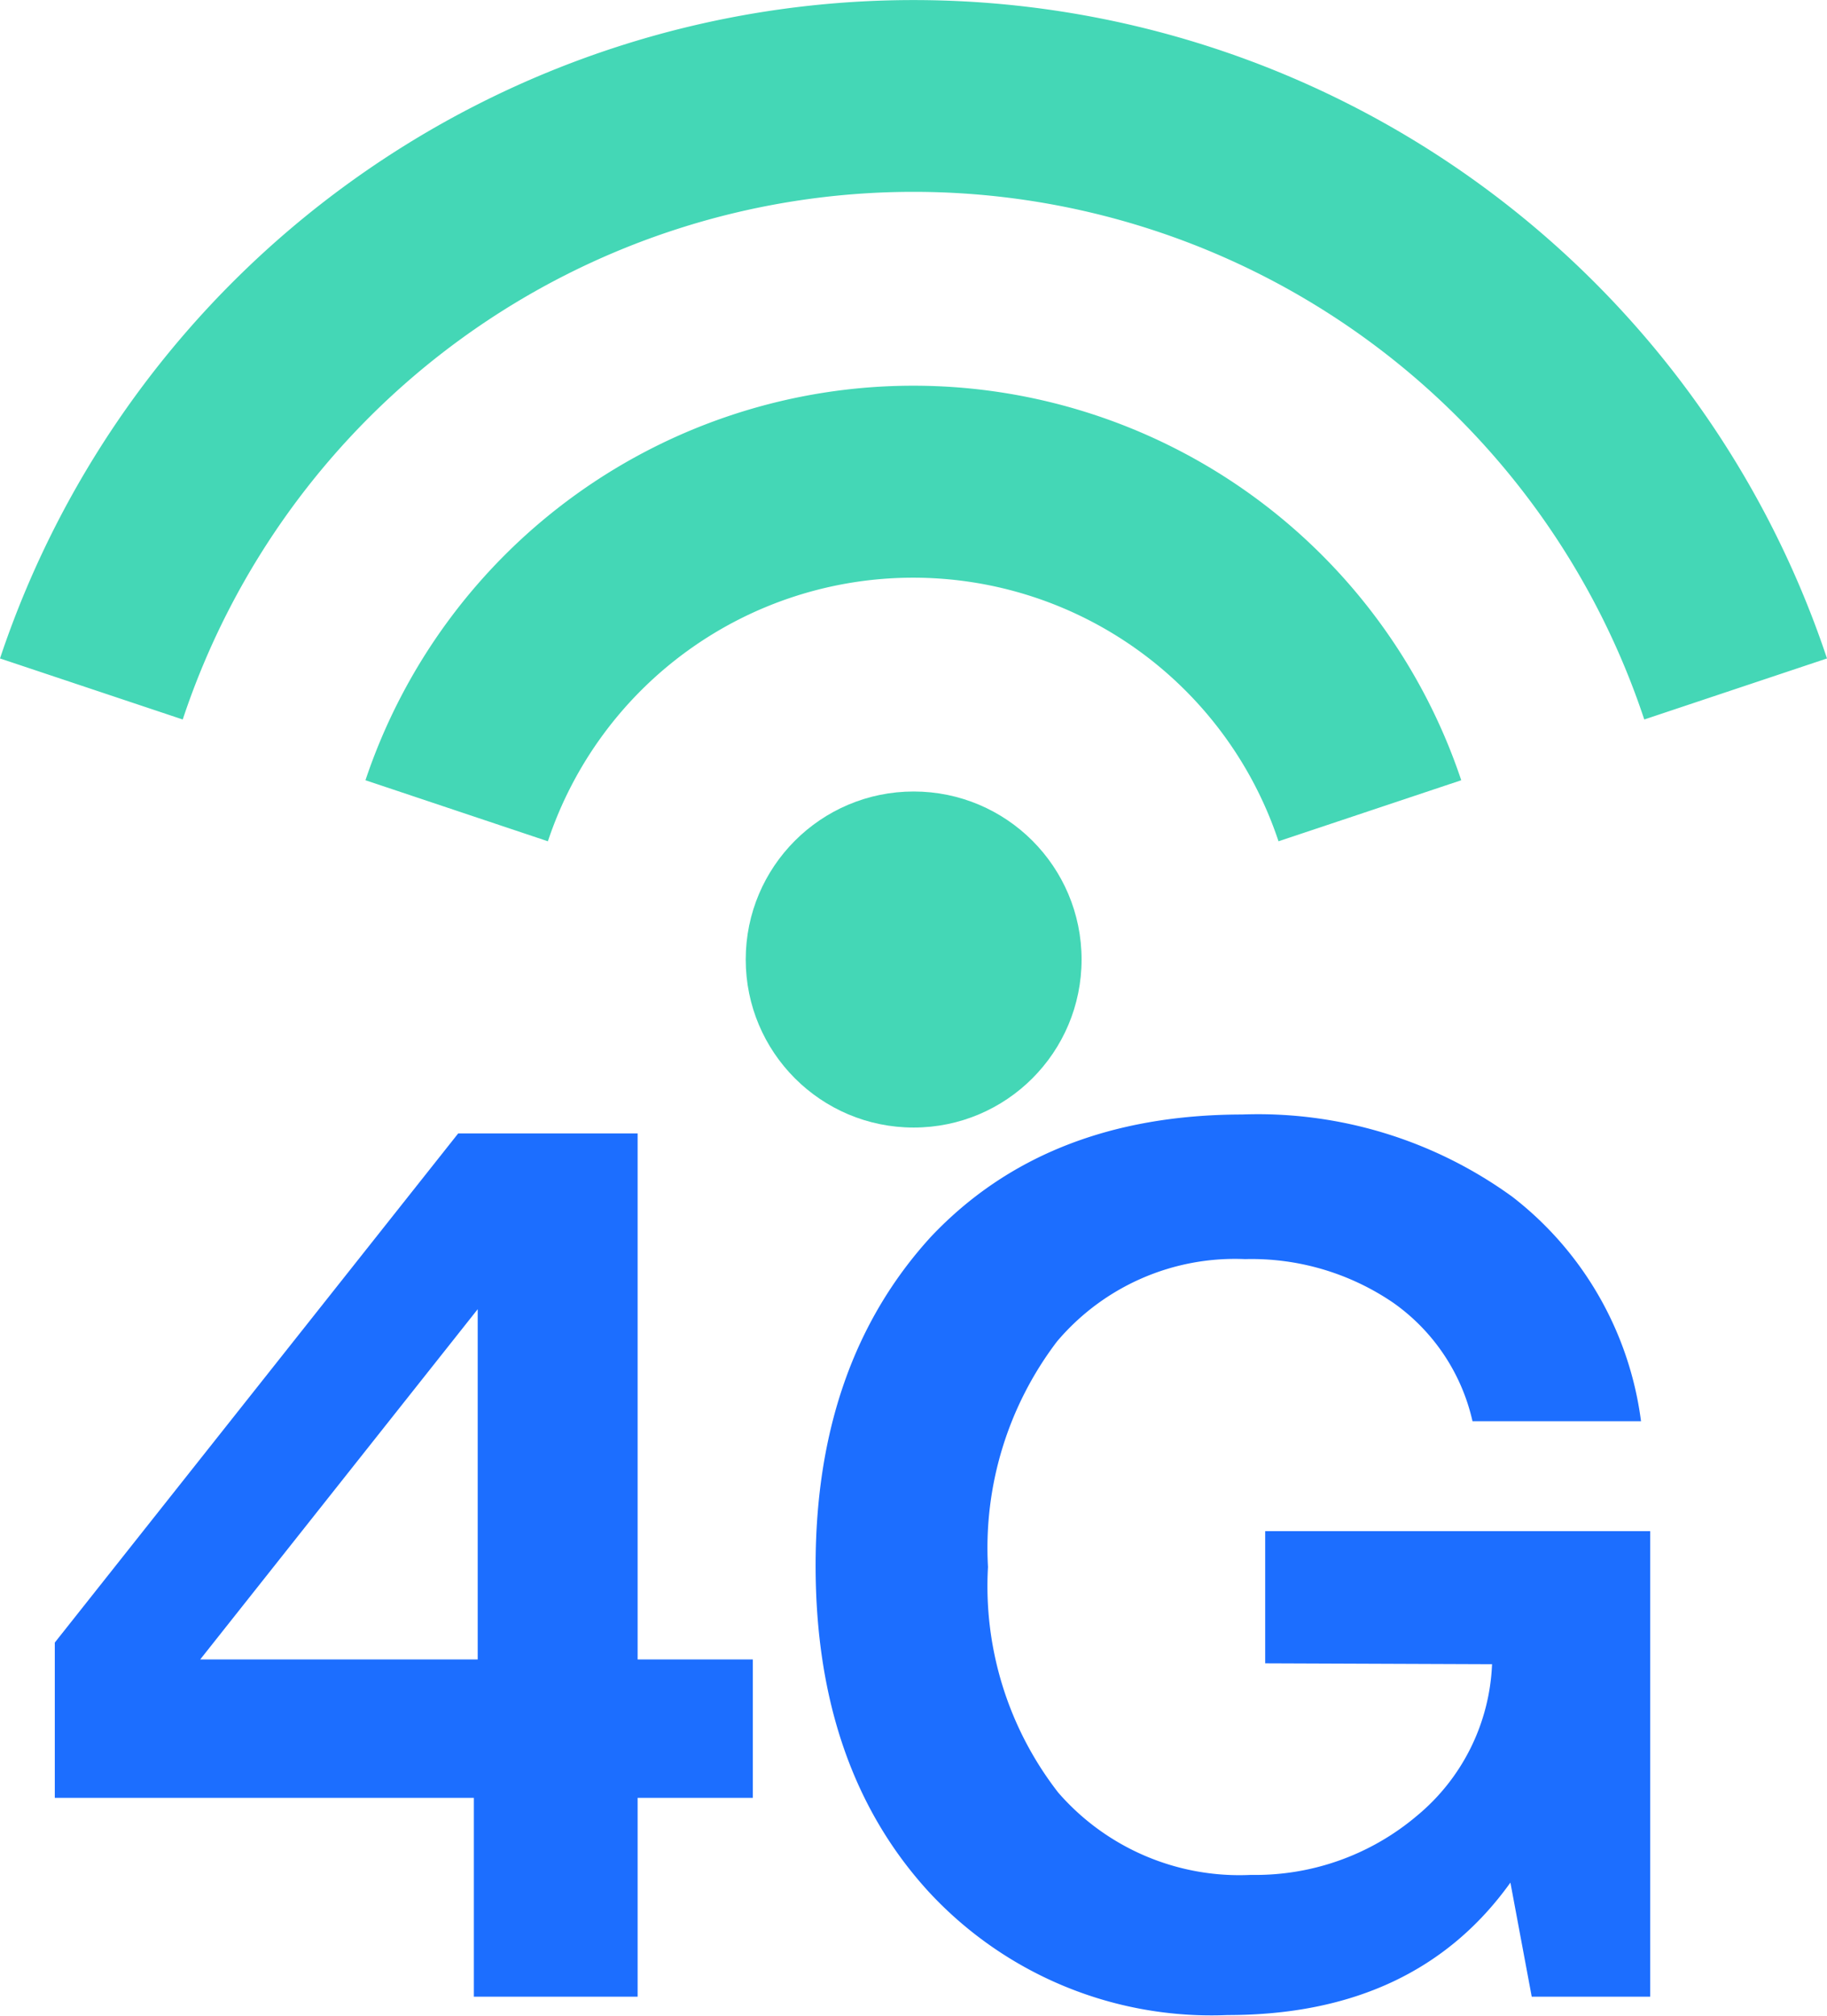 <svg id="图层_1" data-name="图层 1" xmlns="http://www.w3.org/2000/svg" viewBox="0 0 61.69 68.03"><defs><style>.cls-1{fill:#1c6eff;}.cls-2{fill:#44d7b6;}</style></defs><title>sky-</title><path class="cls-1" d="M21.53,56h3.89v4.67H21.53v6.71H16V60.67H1.85V55.43L15.47,38.25h6.06Zm-5.4,0V44.18L6.76,56Z"/><path class="cls-1" d="M42.72,56.13V51.67h13V67.38h-4L51,63.53Q47.8,68,41.45,68a13,13,0,0,1-10.1-4.17q-3.81-4.17-3.81-11t3.89-11.09q3.89-4.12,10.51-4.13a14.63,14.63,0,0,1,9.13,2.78,11.42,11.42,0,0,1,4.34,7.57H49.72a6.69,6.69,0,0,0-2.68-4,8.49,8.49,0,0,0-5-1.47,7.87,7.87,0,0,0-6.35,2.78,11.51,11.51,0,0,0-2.33,7.61,11.35,11.35,0,0,0,2.37,7.61,8.11,8.11,0,0,0,6.51,2.78,8.44,8.44,0,0,0,5.61-2,7,7,0,0,0,2.53-5.11Z"/><path class="cls-2" d="M0,22.22a32.52,32.52,0,0,1,61.69,0l-6.17,2.06a26,26,0,0,0-49.35,0L0,22.22Zm12.34,4.11a19.51,19.51,0,0,1,37,0l-6.17,2.06a13,13,0,0,0-24.67,0Zm0,0"/><circle class="cls-2" cx="30.85" cy="32.38" r="5.67"/></svg>